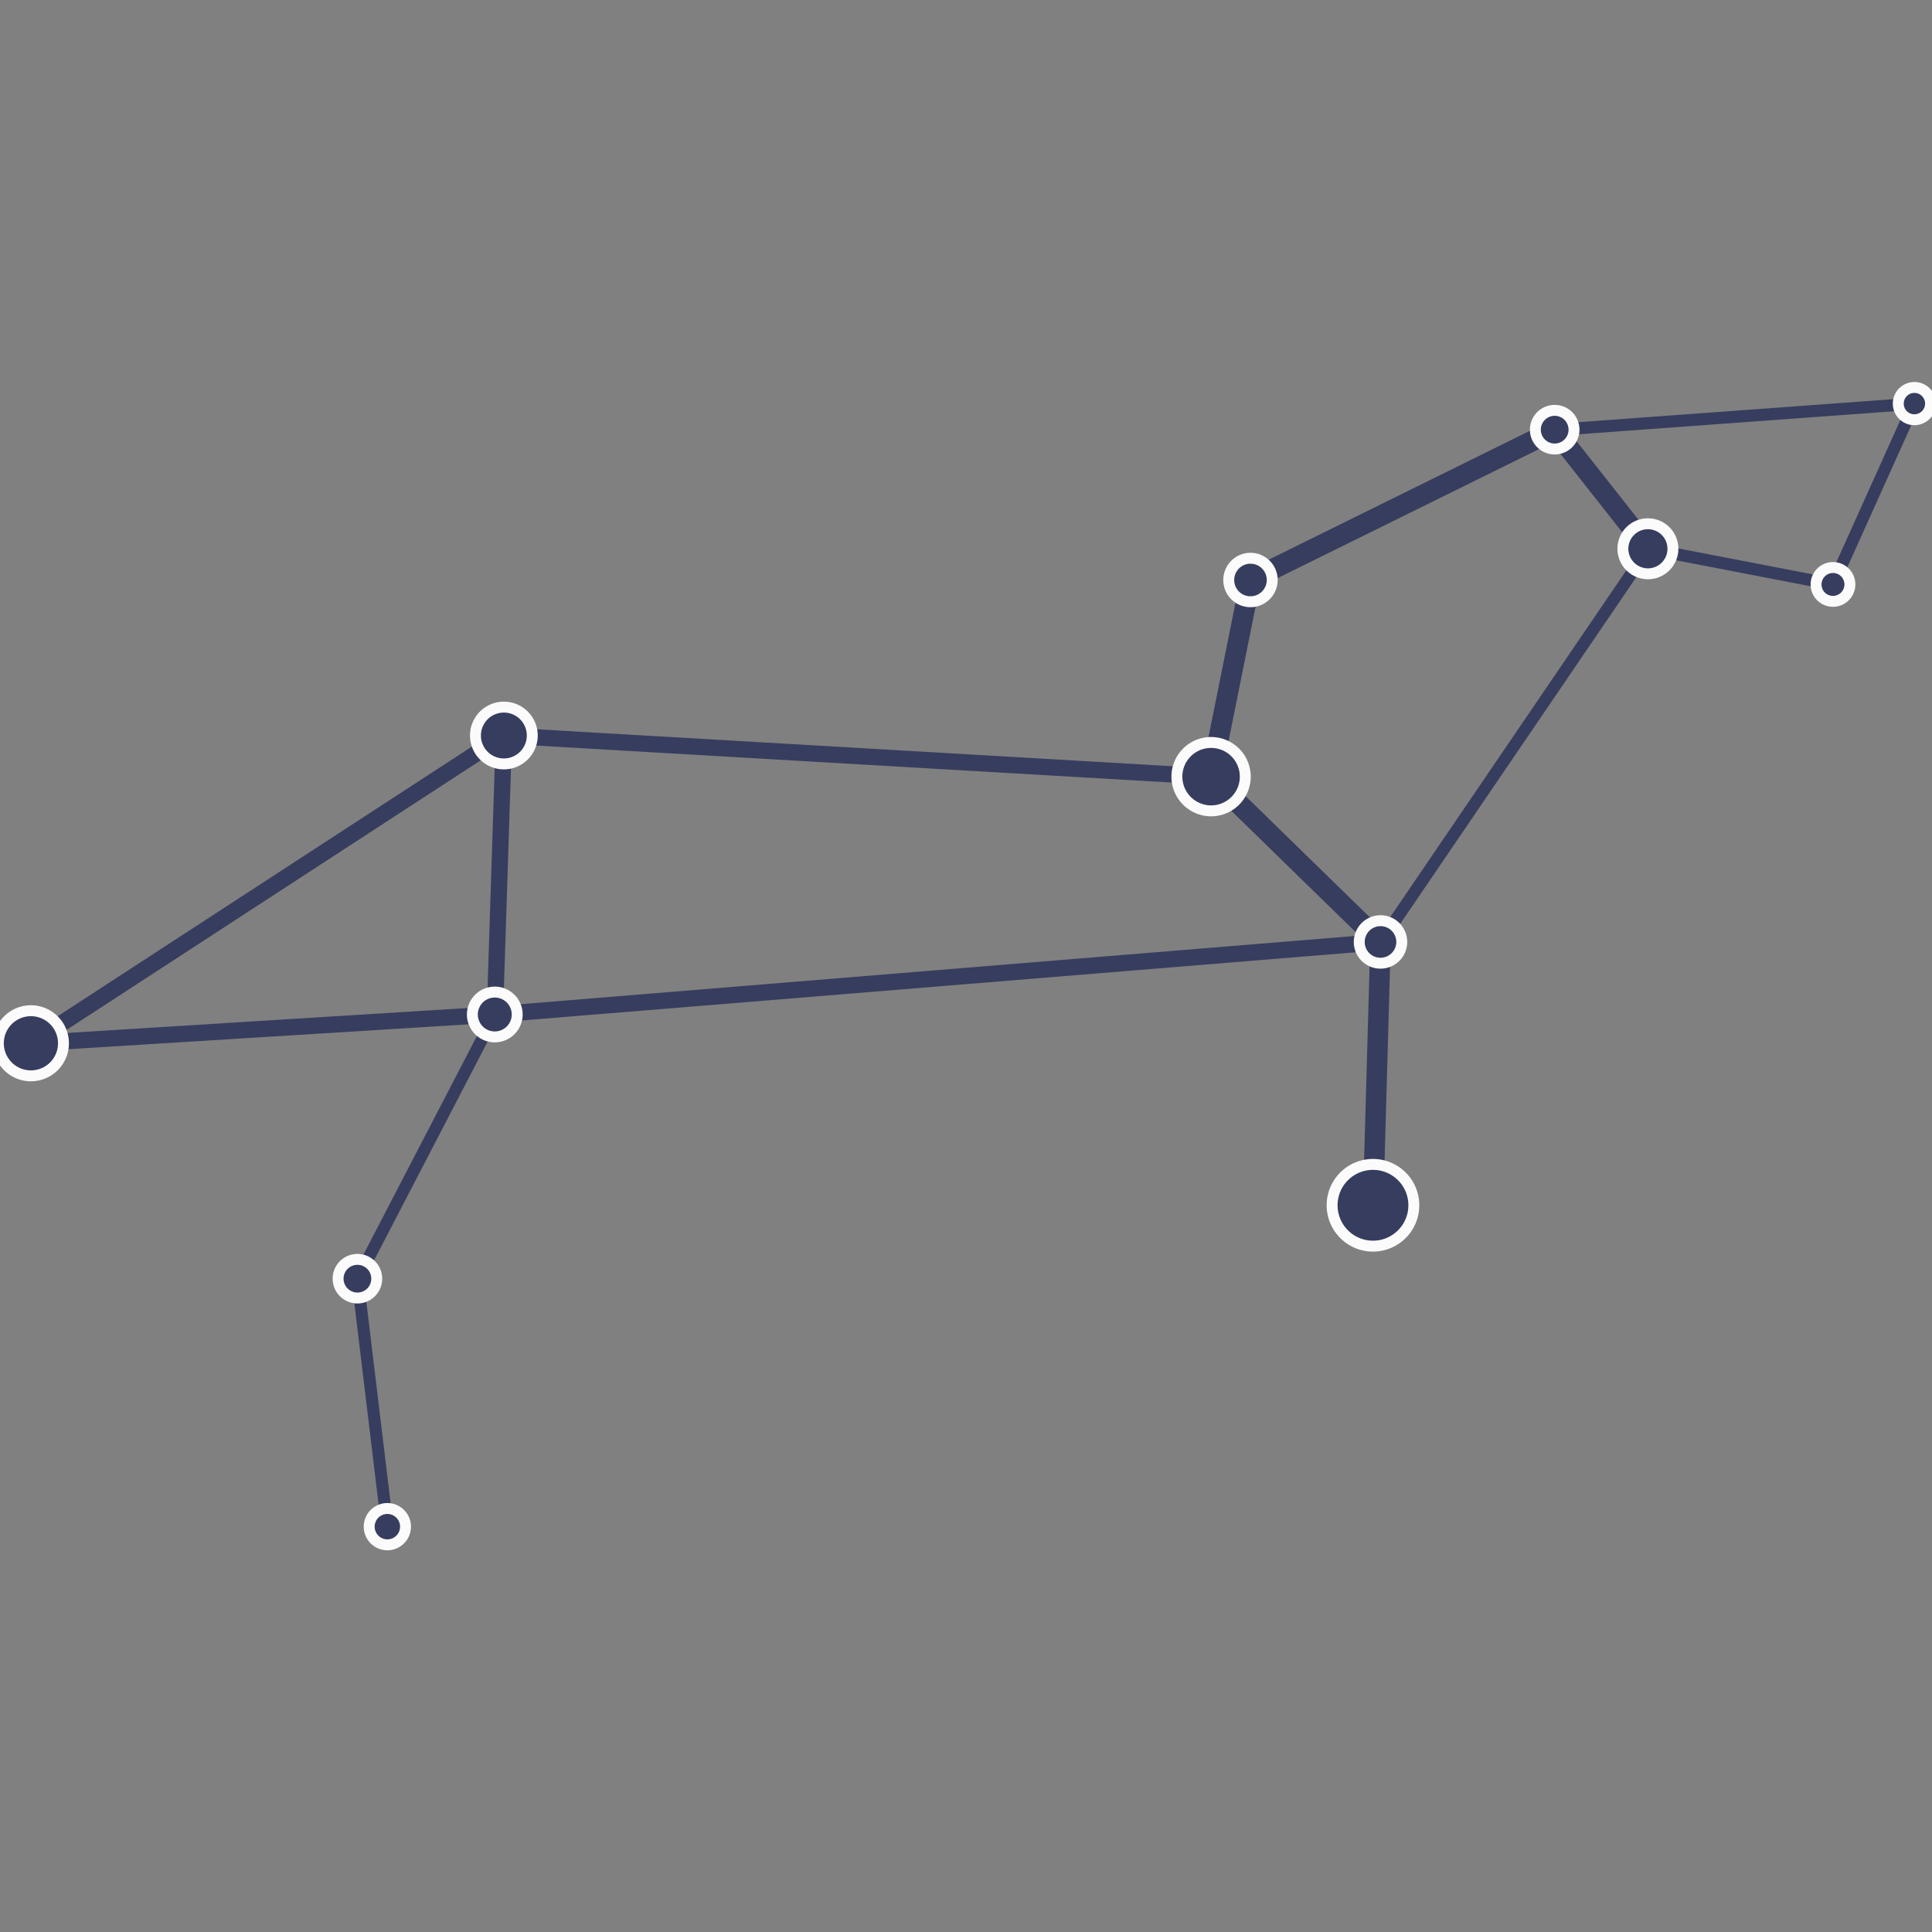 <svg id="Layer_1" data-name="Layer 1" xmlns="http://www.w3.org/2000/svg" viewBox="0 0 200 200"><rect x="0" y="0" width="200" height="200" fill="#808080" stroke="none"/><defs><style>.cls-1,.cls-2,.cls-3{fill:none;stroke:#373d5e;}.cls-1,.cls-2,.cls-3,.cls-4,.cls-5{stroke-linejoin:round;}.cls-1{stroke-width:2.12px;}.cls-2{stroke-width:1.69px;}.cls-3{stroke-width:1.25px;}.cls-4,.cls-5{fill:#373d5e;stroke:#fbfbfb;stroke-width:1.13px;}.cls-4{stroke-linecap:round;}</style></defs><polyline class="cls-1" points="142.14 124.74 142.14 124.74 142.91 97.52 125.36 80.4 129.45 60.05 160.94 44.51 170.63 56.81"/><polyline class="cls-2" points="125.36 80.4 52.16 76.14 3.2 108.01 51.23 105.02 52.16 76.14 51.23 105.02 142.91 97.52"/><polyline class="cls-3" points="160.94 44.51 198.17 41.79 189.75 60.5 170.63 56.81 142.91 97.52"/><polyline class="cls-3" points="51.23 105.02 37.01 132.41 40.1 158.04"/><path class="cls-4" d="M142.14,129a4.23,4.23,0,1,0-4.24-4.23A4.23,4.23,0,0,0,142.14,129Z"/><path class="cls-4" d="M125.37,83.94a3.54,3.54,0,1,0-3.54-3.54A3.55,3.55,0,0,0,125.37,83.94Z"/><path class="cls-4" d="M3.19,111.37A3.37,3.37,0,1,0-.17,108,3.37,3.37,0,0,0,3.19,111.37Z"/><path class="cls-4" d="M52.16,79.08a2.94,2.94,0,1,0-2.94-2.94A2.94,2.94,0,0,0,52.16,79.08Z"/><path class="cls-4" d="M170.63,59.4A2.59,2.59,0,1,0,168,56.81,2.6,2.6,0,0,0,170.63,59.4Z"/><path class="cls-4" d="M51.23,107.34A2.32,2.32,0,1,0,48.9,105,2.32,2.32,0,0,0,51.23,107.34Z"/><path class="cls-4" d="M129.45,62.29a2.25,2.25,0,1,0-2.25-2.24A2.24,2.24,0,0,0,129.45,62.29Z"/><path class="cls-4" d="M142.91,99.71a2.2,2.2,0,1,0-2.2-2.19A2.19,2.19,0,0,0,142.91,99.71Z"/><path class="cls-4" d="M160.94,46.48a2,2,0,1,0-2-2A2,2,0,0,0,160.94,46.48Z"/><path class="cls-4" d="M37,134.37a2,2,0,1,0-2-2A2,2,0,0,0,37,134.37Z"/><path class="cls-4" d="M40.1,159.92A1.88,1.88,0,1,0,38.22,158,1.88,1.88,0,0,0,40.1,159.92Z"/><path class="cls-5" d="M189.75,62.25A1.75,1.75,0,1,0,188,60.5,1.74,1.74,0,0,0,189.75,62.25Z"/><path class="cls-5" d="M198.17,43.45a1.67,1.67,0,1,0-1.66-1.67A1.66,1.66,0,0,0,198.17,43.45Z"/></svg>